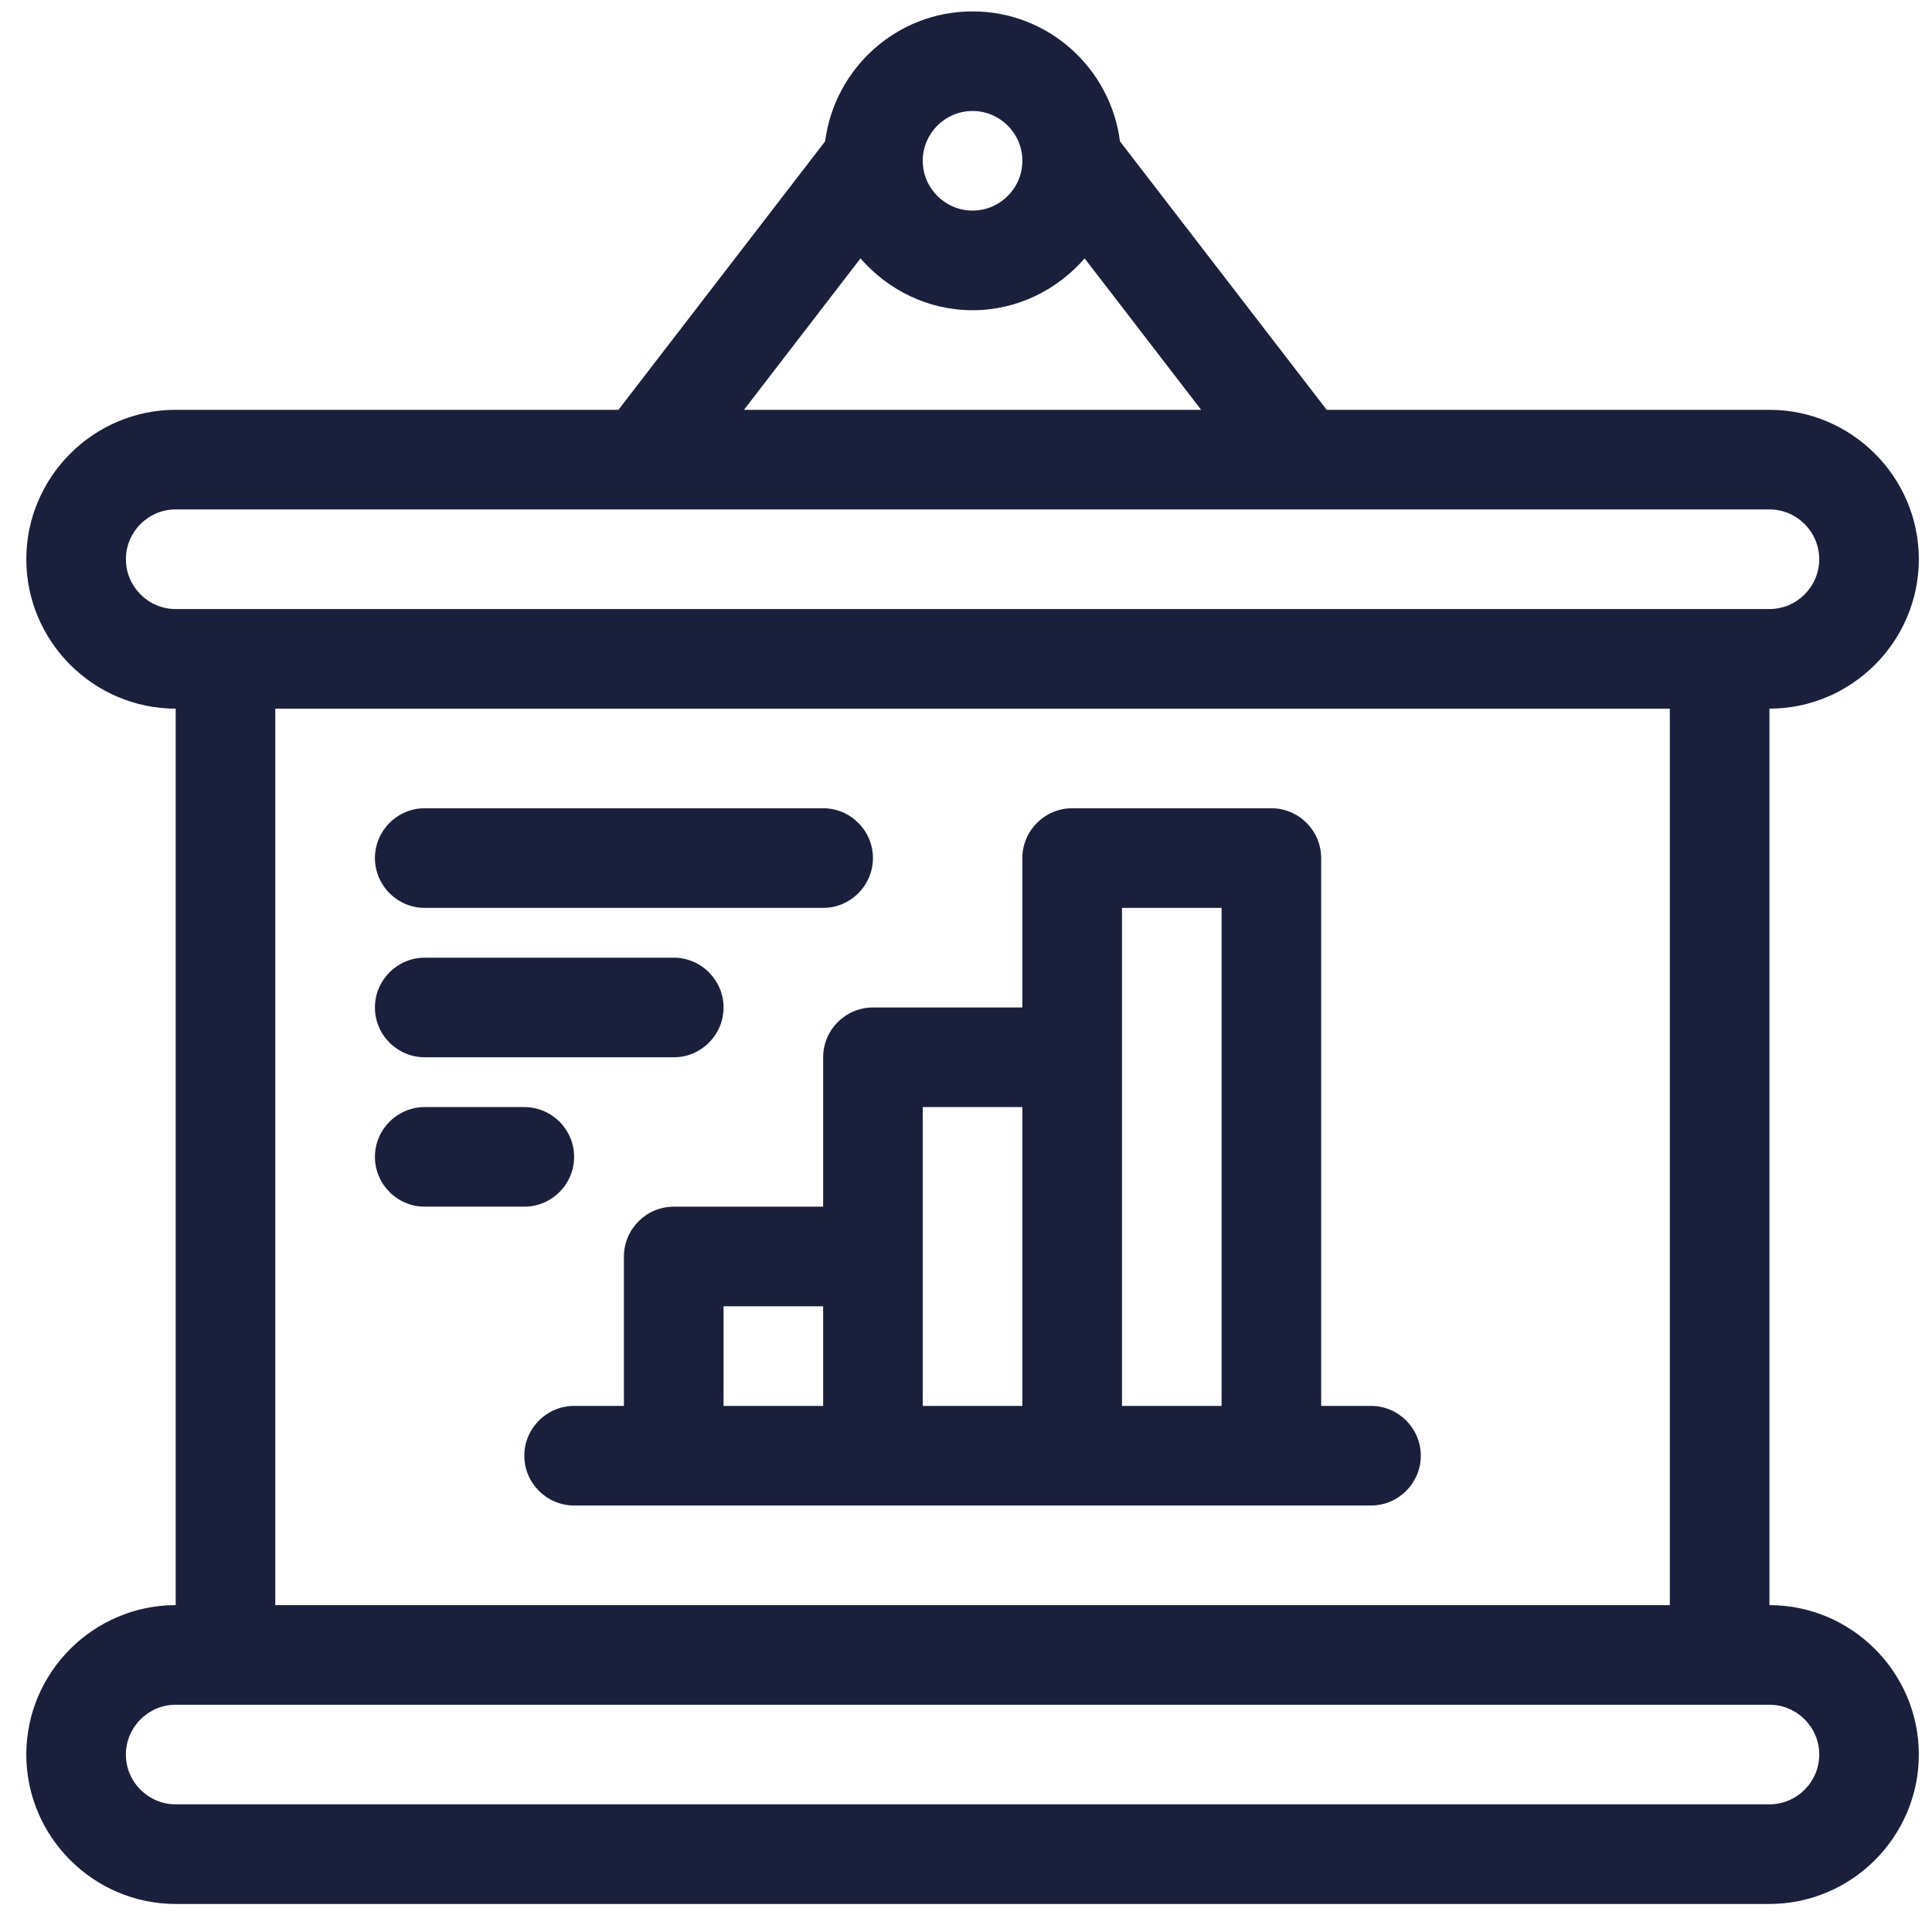 <?xml version="1.0" encoding="UTF-8"?> <svg xmlns="http://www.w3.org/2000/svg" width="49" height="49" viewBox="0 0 49 49" fill="none"><path d="M44.877 40.71V17.973C46.961 17.973 48.666 16.267 48.666 14.183C48.666 12.099 46.961 10.394 44.877 10.394H33.648L28.405 3.585C28.166 1.729 26.587 0.289 24.666 0.289C22.747 0.289 21.168 1.729 20.927 3.585L15.685 10.394H4.456C2.372 10.394 0.667 12.099 0.667 14.183C0.667 16.267 2.372 17.973 4.456 17.973V40.71C2.372 40.71 0.667 42.415 0.667 44.499C0.667 46.583 2.372 48.289 4.456 48.289H44.877C46.961 48.289 48.666 46.583 48.666 44.499C48.666 42.415 46.961 40.71 44.877 40.71ZM24.666 2.815C25.361 2.815 25.93 3.383 25.93 4.078C25.93 4.773 25.361 5.341 24.666 5.341C23.972 5.341 23.403 4.773 23.403 4.078C23.403 3.383 23.972 2.815 24.666 2.815ZM21.824 6.554C22.519 7.35 23.53 7.868 24.666 7.868C25.803 7.868 26.814 7.35 27.509 6.554L30.464 10.394H18.869L21.824 6.554ZM3.193 14.183C3.193 13.489 3.761 12.92 4.456 12.92H44.877C45.572 12.92 46.14 13.489 46.14 14.183C46.14 14.878 45.572 15.447 44.877 15.447H4.456C3.761 15.447 3.193 14.878 3.193 14.183ZM42.351 17.973V40.71H6.982V17.973H42.351ZM44.877 45.762H4.456C3.761 45.762 3.193 45.194 3.193 44.499C3.193 43.804 3.761 43.236 4.456 43.236H44.877C45.572 43.236 46.14 43.804 46.14 44.499C46.14 45.194 45.572 45.762 44.877 45.762Z" fill="#1A203C"></path><path d="M10.772 23.026H20.877C21.572 23.026 22.14 22.457 22.14 21.762C22.14 21.068 21.572 20.499 20.877 20.499H10.772C10.077 20.499 9.509 21.068 9.509 21.762C9.509 22.457 10.077 23.026 10.772 23.026Z" fill="#1A203C"></path><path d="M20.877 26.815V30.604H17.087C16.393 30.604 15.824 31.173 15.824 31.868V35.657H14.561C13.866 35.657 13.298 36.225 13.298 36.92C13.298 37.615 13.866 38.183 14.561 38.183H34.772C35.466 38.183 36.035 37.615 36.035 36.92C36.035 36.225 35.466 35.657 34.772 35.657H33.508V21.762C33.508 21.068 32.94 20.499 32.245 20.499H27.193C26.498 20.499 25.929 21.068 25.929 21.762V25.552H22.14C21.445 25.552 20.877 26.12 20.877 26.815ZM20.877 35.657H18.351V33.131H20.877V35.657ZM28.456 23.026H30.982V35.657H28.456V23.026ZM23.403 28.078H25.929V35.657H23.403V28.078Z" fill="#1A203C"></path><path d="M10.772 26.815H17.088C17.782 26.815 18.351 26.247 18.351 25.552C18.351 24.857 17.782 24.289 17.088 24.289H10.772C10.077 24.289 9.509 24.857 9.509 25.552C9.509 26.247 10.077 26.815 10.772 26.815Z" fill="#1A203C"></path><path d="M10.772 30.604H13.298C13.993 30.604 14.561 30.036 14.561 29.341C14.561 28.646 13.993 28.078 13.298 28.078H10.772C10.077 28.078 9.509 28.646 9.509 29.341C9.509 30.036 10.077 30.604 10.772 30.604Z" fill="#1A203C"></path></svg> 